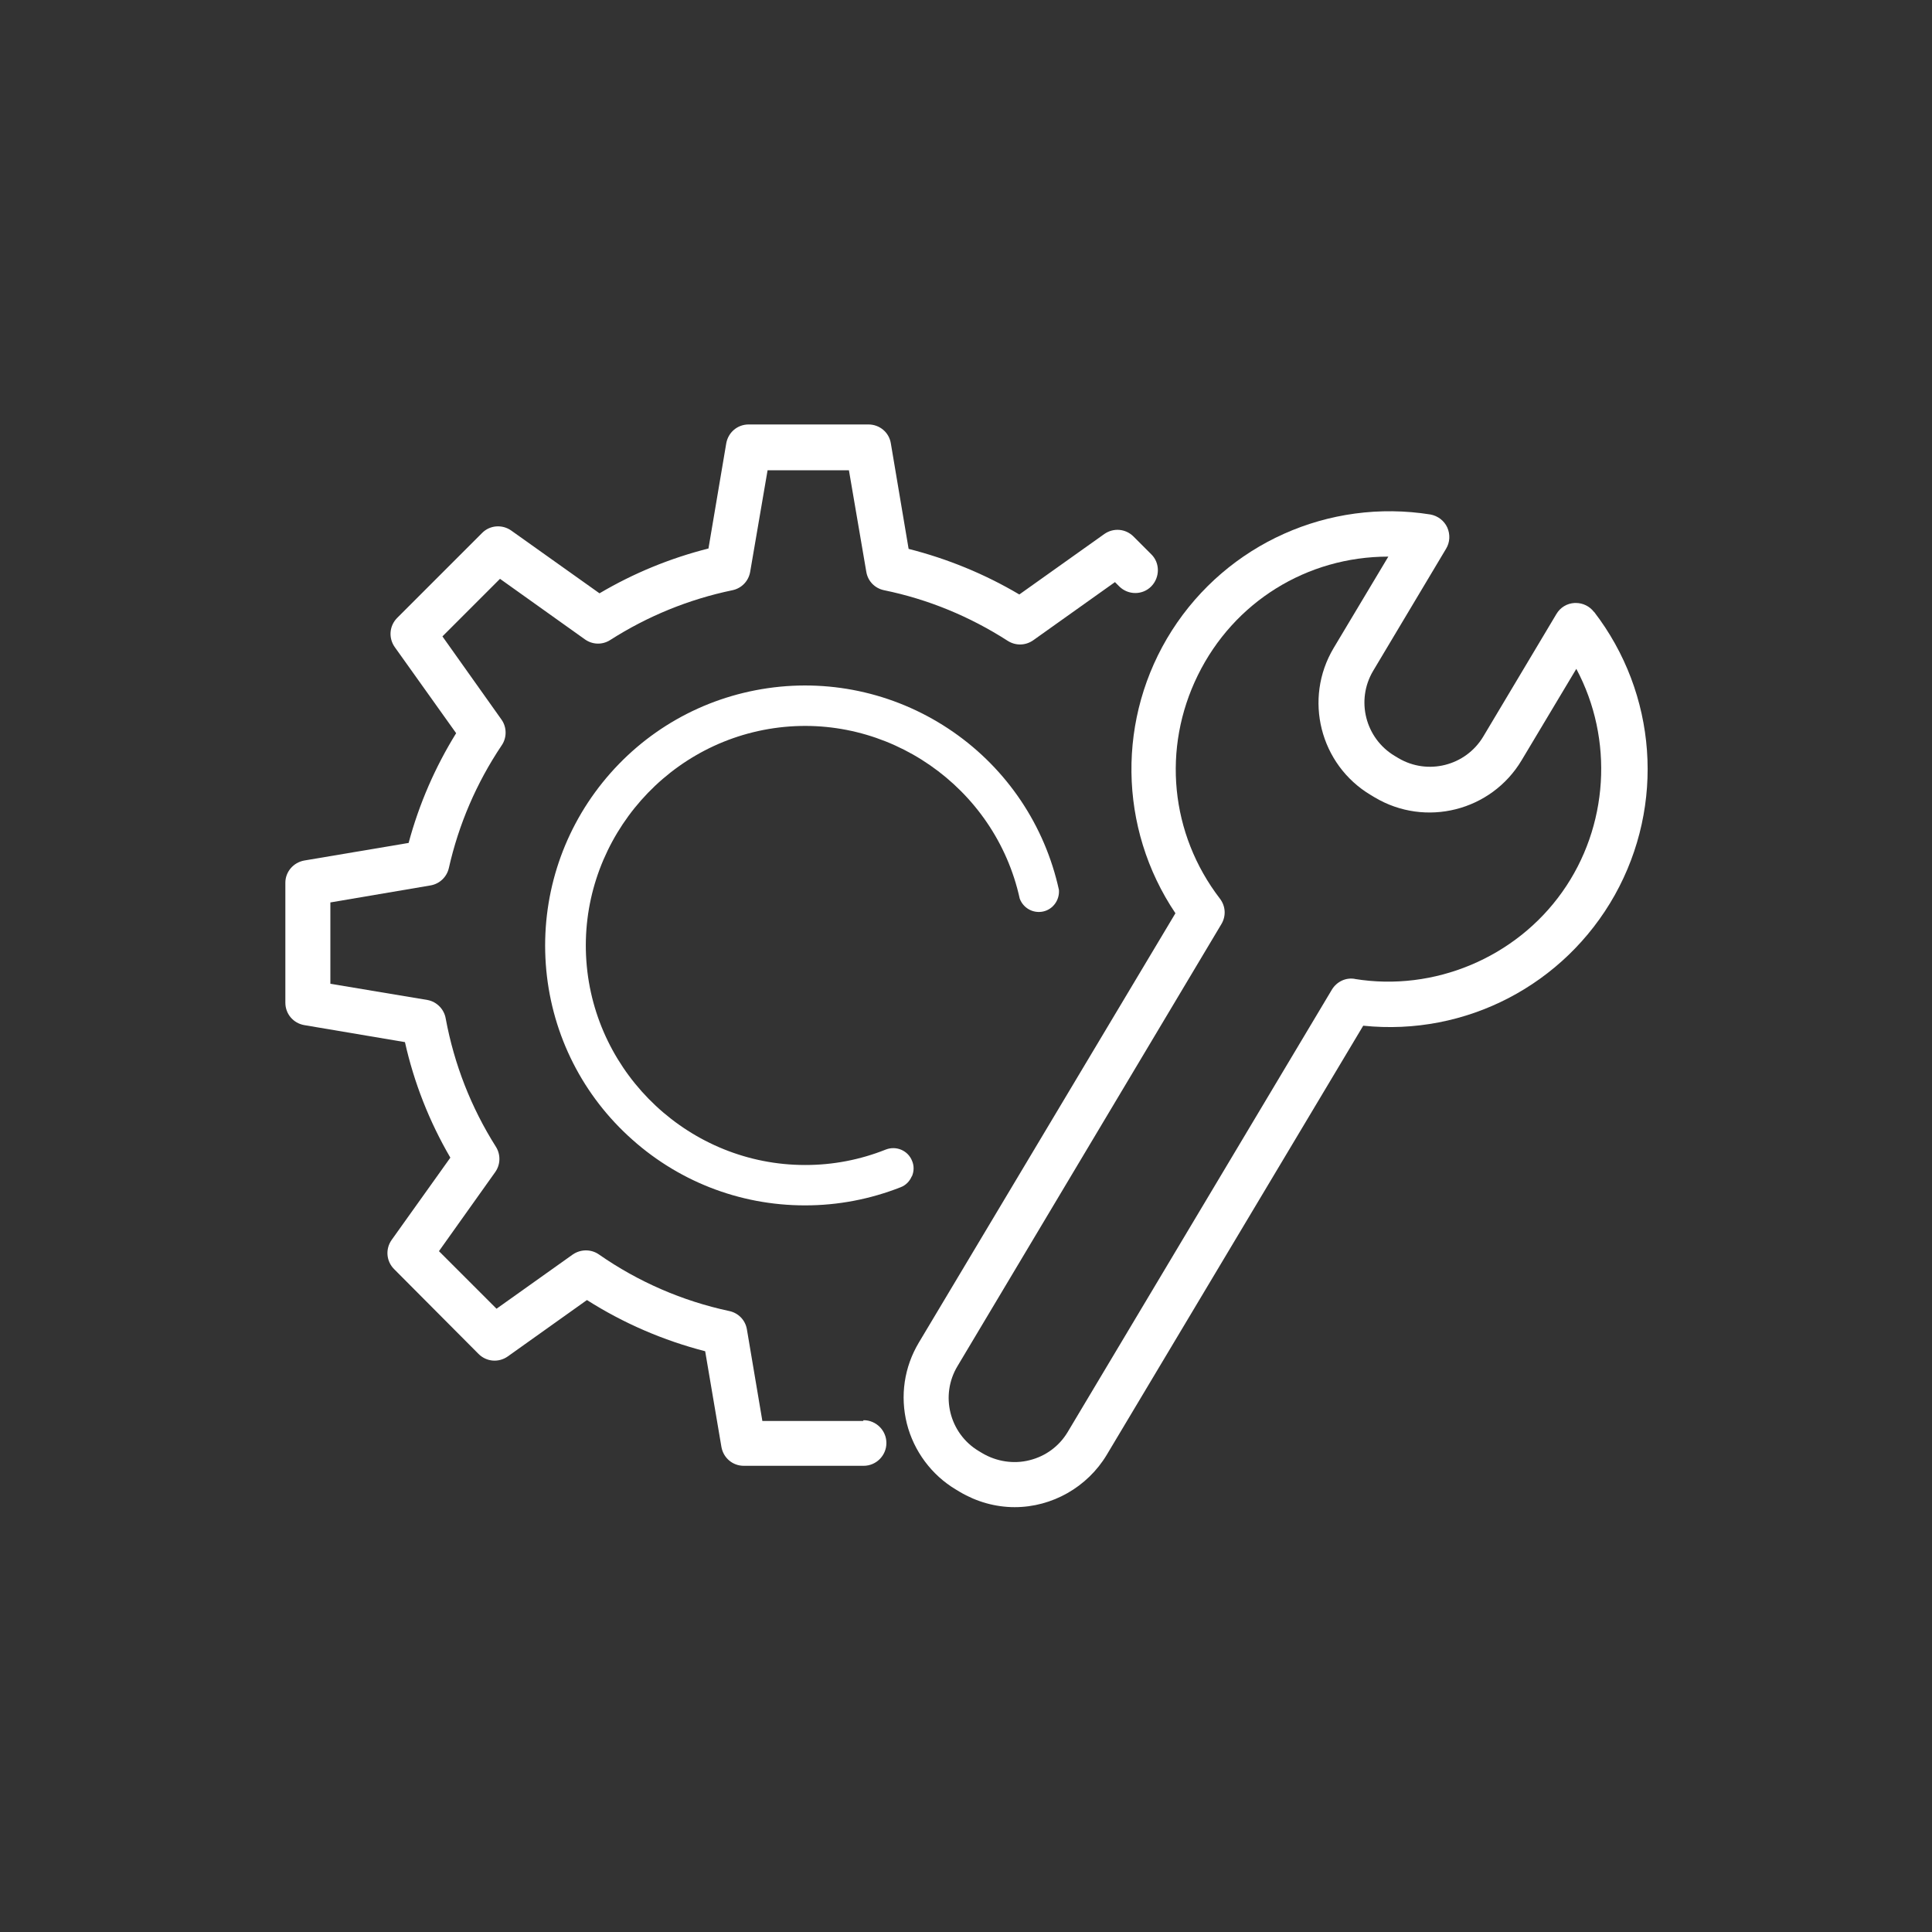 <?xml version="1.0" encoding="UTF-8"?>
<svg id="_图层_2" data-name="图层 2" xmlns="http://www.w3.org/2000/svg" viewBox="0 0 100 100">
  <rect x="0" y="0" width="100" height="100" fill="#333333" stroke="none"/>
  <defs>
    <style>
      .cls-1 {
        fill: #fff;
      }

      .cls-2 {
        fill: none;
      }
    </style>
  </defs>
  <g id="_图层_1-2" data-name="图层 1">
    <g>
      <path class="cls-1" d="m44.67,73.55h-5.21l-.8-4.74c-.08-.48-.44-.85-.91-.95-2.43-.52-4.71-1.51-6.75-2.93-.4-.28-.94-.28-1.35,0l-3.95,2.81-2.98-2.98,2.91-4.09c.28-.39.29-.91.04-1.31-1.29-2.04-2.16-4.27-2.6-6.64-.08-.48-.46-.87-.94-.96l-5.03-.84v-4.21l5.18-.88c.47-.08.84-.43.95-.89.51-2.27,1.43-4.41,2.73-6.35.28-.4.28-.94,0-1.34l-3.06-4.31,2.98-2.98,4.39,3.13c.39.28.9.3,1.31.04,1.94-1.24,4.07-2.11,6.33-2.58.48-.1.84-.48.92-.96l.9-5.25h4.21l.9,5.26c.08.48.44.85.92.95,2.29.47,4.44,1.36,6.4,2.62.41.26.92.25,1.32-.03l4.23-3.01.22.22c.46.46,1.21.46,1.66,0s.46-1.21,0-1.66l-.92-.92c-.41-.41-1.04-.46-1.51-.13l-4.4,3.13c-1.79-1.06-3.72-1.85-5.73-2.36l-.92-5.46c-.09-.57-.58-.98-1.16-.98h-6.2c-.58,0-1.06.41-1.16.98l-.92,5.44c-1.98.5-3.88,1.28-5.64,2.32l-4.57-3.25c-.47-.33-1.11-.28-1.51.13l-4.39,4.39c-.41.41-.46,1.04-.13,1.51l3.18,4.46c-1.09,1.76-1.92,3.67-2.46,5.68l-5.4.91c-.56.1-.98.58-.98,1.15v6.21c0,.58.41,1.06.98,1.16l5.21.88c.47,2.1,1.26,4.11,2.35,5.98l-3.04,4.26c-.33.47-.28,1.1.13,1.51l4.37,4.39c.41.41,1.04.46,1.51.13l4.1-2.92c1.89,1.2,3.95,2.09,6.12,2.65l.84,4.95c.1.57.58.98,1.16.98h6.15s.05,0,.05,0c.65,0,1.18-.53,1.18-1.18s-.53-1.18-1.18-1.18Z"/>
      <path class="cls-1" d="m47.2,60.89c.11-.26.12-.54.01-.8-.21-.54-.82-.8-1.36-.59-1.33.53-2.73.8-4.16.8h-.02c-5.93,0-10.9-4.65-11.32-10.56-.42-5.91,3.85-11.2,9.71-12.05,5.86-.85,11.45,3.03,12.72,8.82.18.49.69.78,1.21.67.51-.11.86-.59.82-1.12-.73-3.33-2.68-6.24-5.48-8.18s-6.21-2.75-9.59-2.26c-3.38.49-6.41,2.22-8.55,4.88-2.14,2.66-3.18,6-2.94,9.4.24,3.4,1.75,6.56,4.25,8.88,2.5,2.33,5.75,3.61,9.16,3.61h.02c1.7,0,3.36-.32,4.94-.94.26-.1.46-.3.57-.56Z"/>
      <path class="cls-1" d="m82.5,31.67c-.22-.29-.57-.46-.93-.46-.02,0-.05,0-.07,0-.39.02-.74.23-.94.57l-3.79,6.35c-.91,1.51-2.87,2.01-4.39,1.11l-.2-.12c-1.51-.91-2.01-2.87-1.11-4.39l3.78-6.33c.2-.33.22-.74.06-1.1-.16-.35-.49-.6-.87-.67-5.26-.84-10.51,1.51-13.38,6-2.86,4.48-2.79,10.23.18,14.64l-13.28,22.22c-.76,1.27-.98,2.76-.62,4.2.36,1.42,1.28,2.66,2.54,3.41l.2.12c.86.51,1.84.79,2.84.79,1.94,0,3.76-1.04,4.76-2.7l13.28-22.22c5.31.55,10.41-2.11,13.02-6.76,2.61-4.67,2.19-10.42-1.07-14.66Zm-12.36,19c-.48-.09-.95.14-1.2.55l-13.67,22.89c-.44.74-1.14,1.26-1.98,1.47-.82.21-1.71.07-2.44-.36l-.2-.12c-1.51-.91-2-2.88-1.09-4.39l13.66-22.88c.25-.42.22-.93-.08-1.32-2.57-3.35-3-7.78-1.14-11.56,1.86-3.79,5.64-6.14,9.86-6.14h0l-2.83,4.73c-1.57,2.63-.71,6.04,1.92,7.61l.2.12c2.63,1.57,6.04.71,7.61-1.92l2.83-4.73c1.95,3.65,1.67,8.17-.73,11.55-2.41,3.4-6.63,5.17-10.74,4.5Z"/>
    </g>
    <rect class="cls-2" width="100" height="100"/>
  </g>
</svg>